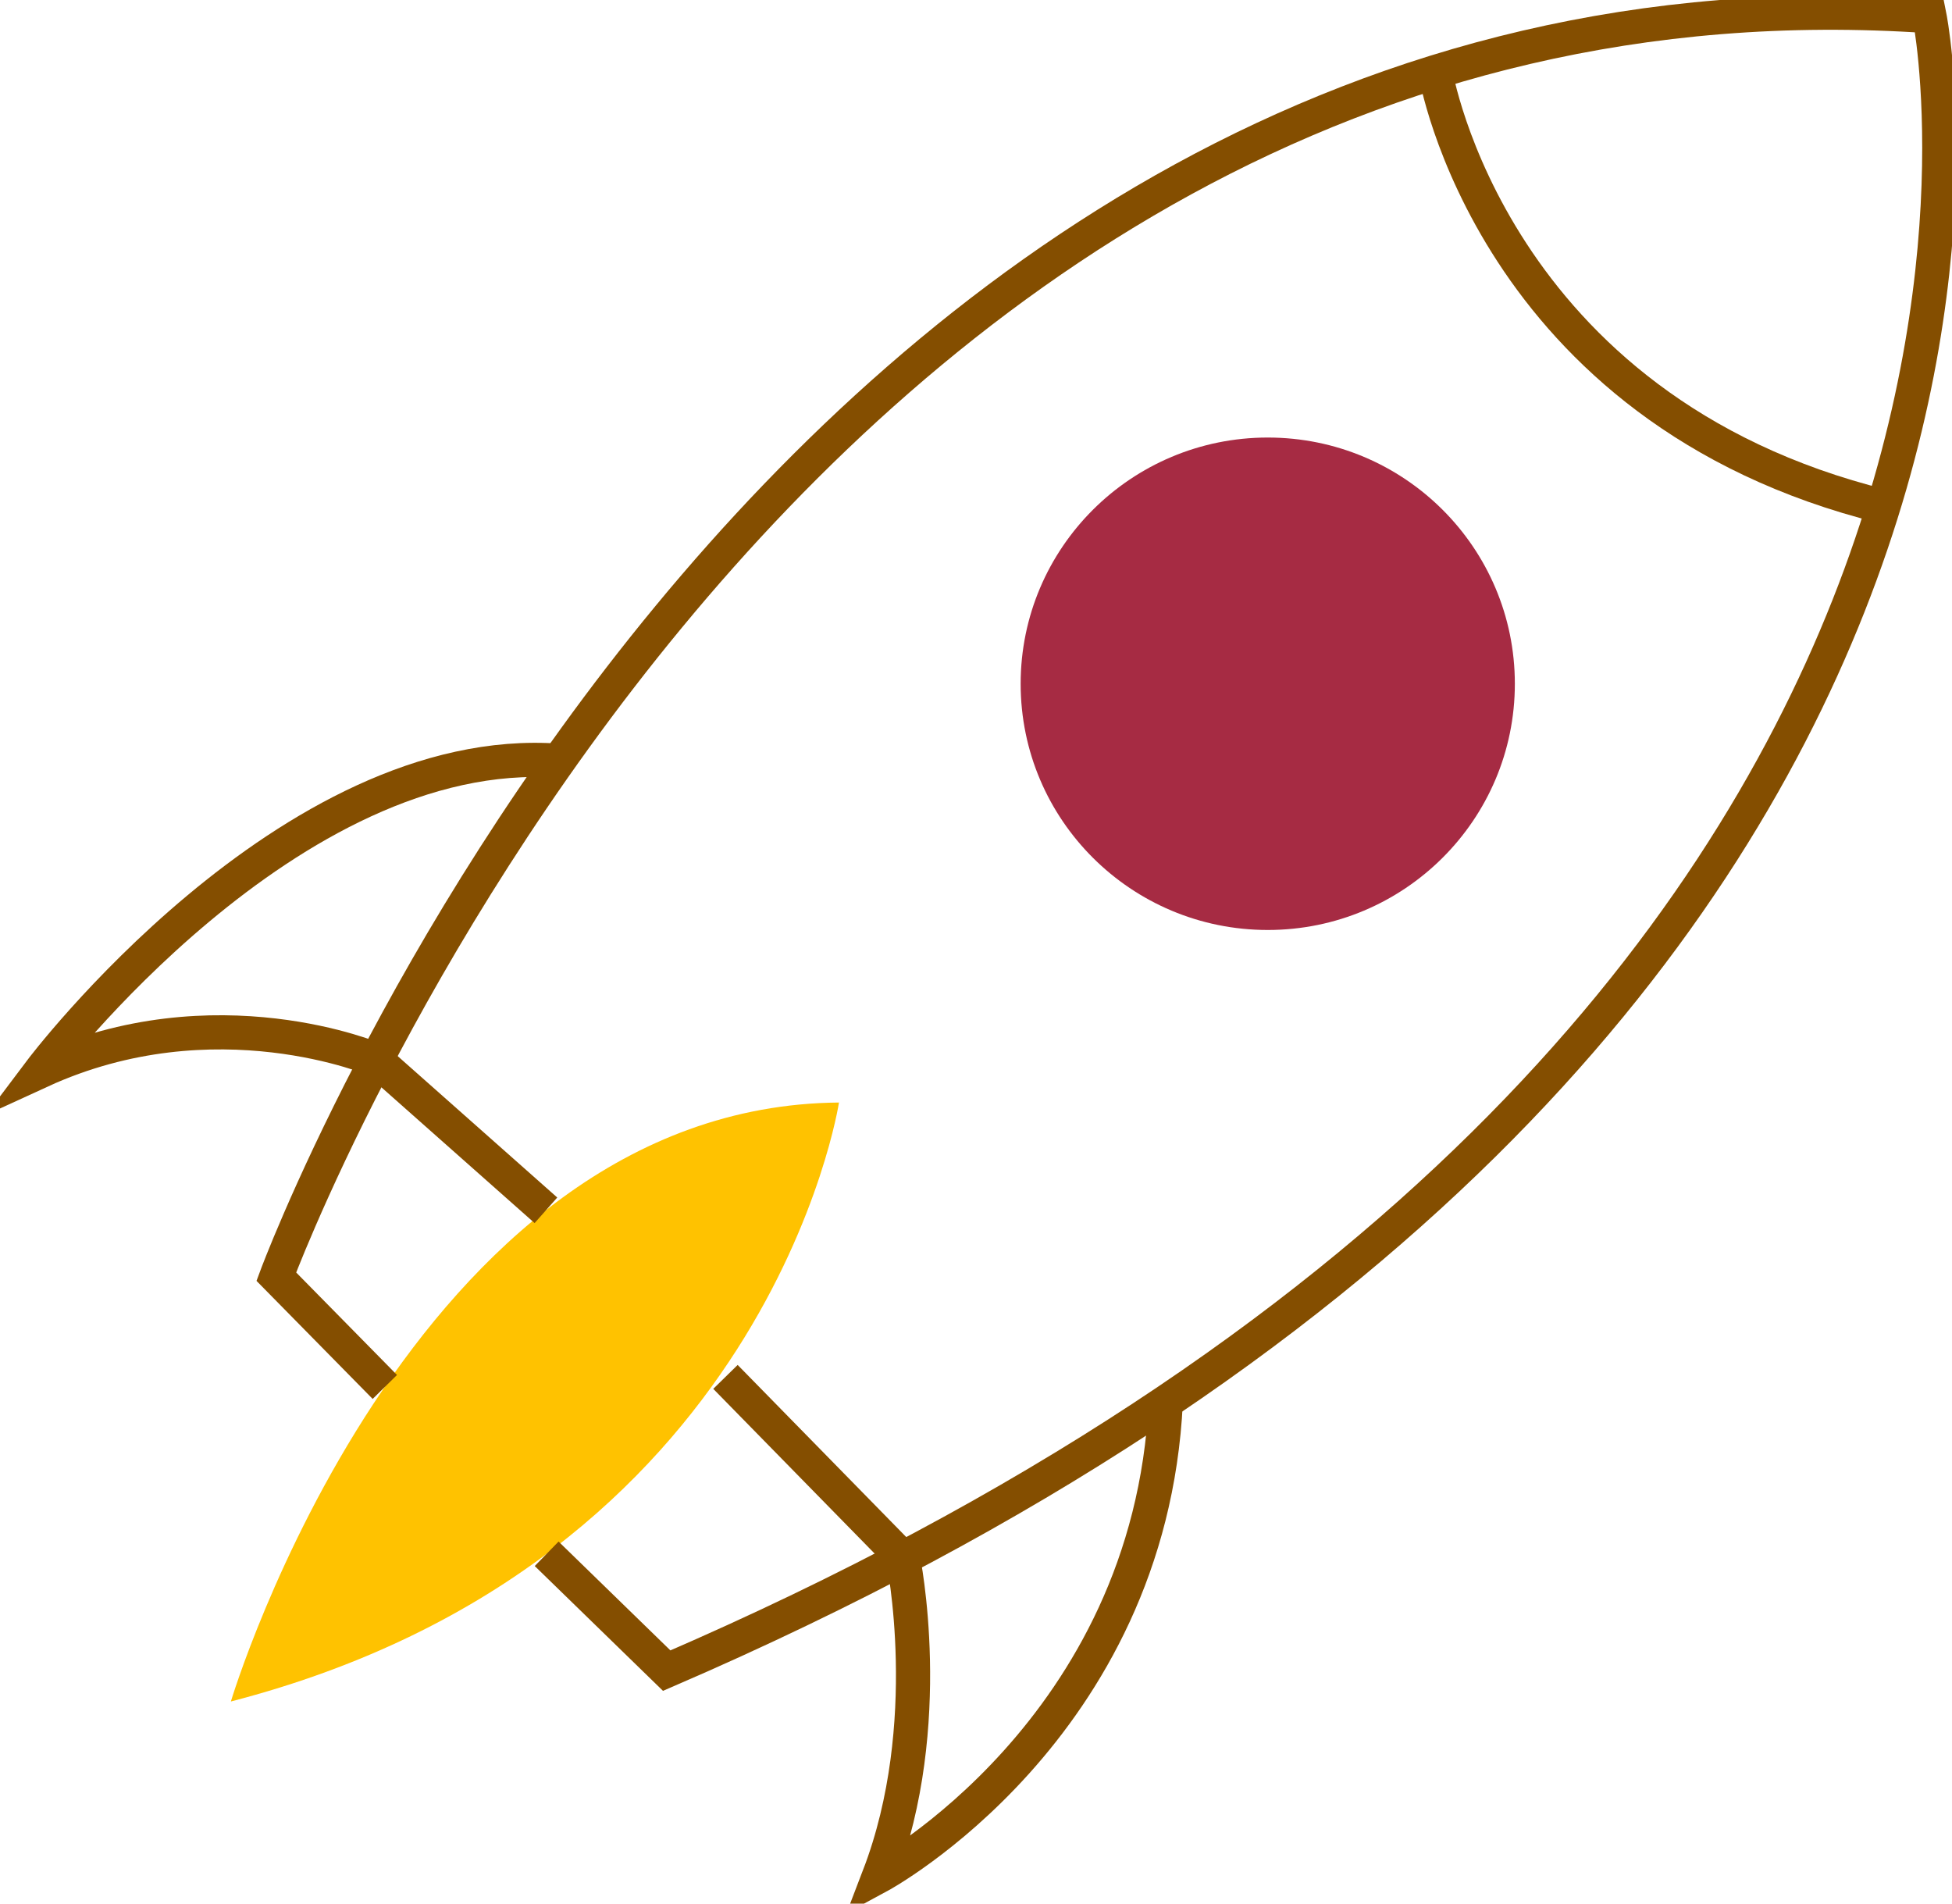 <?xml version="1.0" encoding="utf-8"?>
<!-- Generator: Adobe Illustrator 16.0.0, SVG Export Plug-In . SVG Version: 6.00 Build 0)  -->
<!DOCTYPE svg PUBLIC "-//W3C//DTD SVG 1.1//EN" "http://www.w3.org/Graphics/SVG/1.1/DTD/svg11.dtd">
<svg version="1.1" id="Layer_1" xmlns="http://www.w3.org/2000/svg" xmlns:xlink="http://www.w3.org/1999/xlink" x="0px" y="0px"
	 width="40px" height="39px" viewBox="0 0 40 39" enable-background="new 0 0 40 39" xml:space="preserve">
<g>
	<defs>
		<rect id="SVGID_1_" width="40" height="39"/>
	</defs>
	<clipPath id="SVGID_2_">
		<use xlink:href="#SVGID_1_"  overflow="visible"/>
	</clipPath>
	<path clip-path="url(#SVGID_2_)" fill="#FFC200" d="M4.731,34.859c0,0,3.652-12.199,12.461-12.271
		C17.192,22.588,15.76,32.004,4.731,34.859"/>
	<path clip-path="url(#SVGID_2_)" fill="none" stroke="#844E00" stroke-width="0.7" stroke-miterlimit="10" d="M7.886,28.415
		l-2.224-2.26c0,0,10.17-27.465,33.877-25.824c0,0,4.203,20.913-25.877,33.896l-2.46-2.394"/>
	<path clip-path="url(#SVGID_2_)" fill="none" stroke="#844E00" stroke-width="0.7" stroke-miterlimit="10" d="M29.413,1.477
		c0,0,1.139,6.91,9.18,8.899"/>
	<path clip-path="url(#SVGID_2_)" fill="none" stroke="#844E00" stroke-width="0.7" stroke-miterlimit="10" d="M11.453,15.586
		c-5.534-0.408-10.626,6.359-10.626,6.359c3.585-1.645,6.885-0.228,6.885-0.228l3.475,3.079"/>
	<path clip-path="url(#SVGID_2_)" fill="none" stroke="#844E00" stroke-width="0.7" stroke-miterlimit="10" d="M23.889,28.723
		c-0.325,6.722-5.877,9.715-5.877,9.715c1.196-3.117,0.492-6.516,0.492-6.516l-3.638-3.713"/>
	<path clip-path="url(#SVGID_2_)" fill="#A62B43" d="M31.042,14.009c0,2.786-2.267,5.044-5.063,5.044
		c-2.798,0-5.064-2.258-5.064-5.044s2.267-5.045,5.064-5.045C28.776,8.964,31.042,11.223,31.042,14.009"/>
</g>
</svg>
